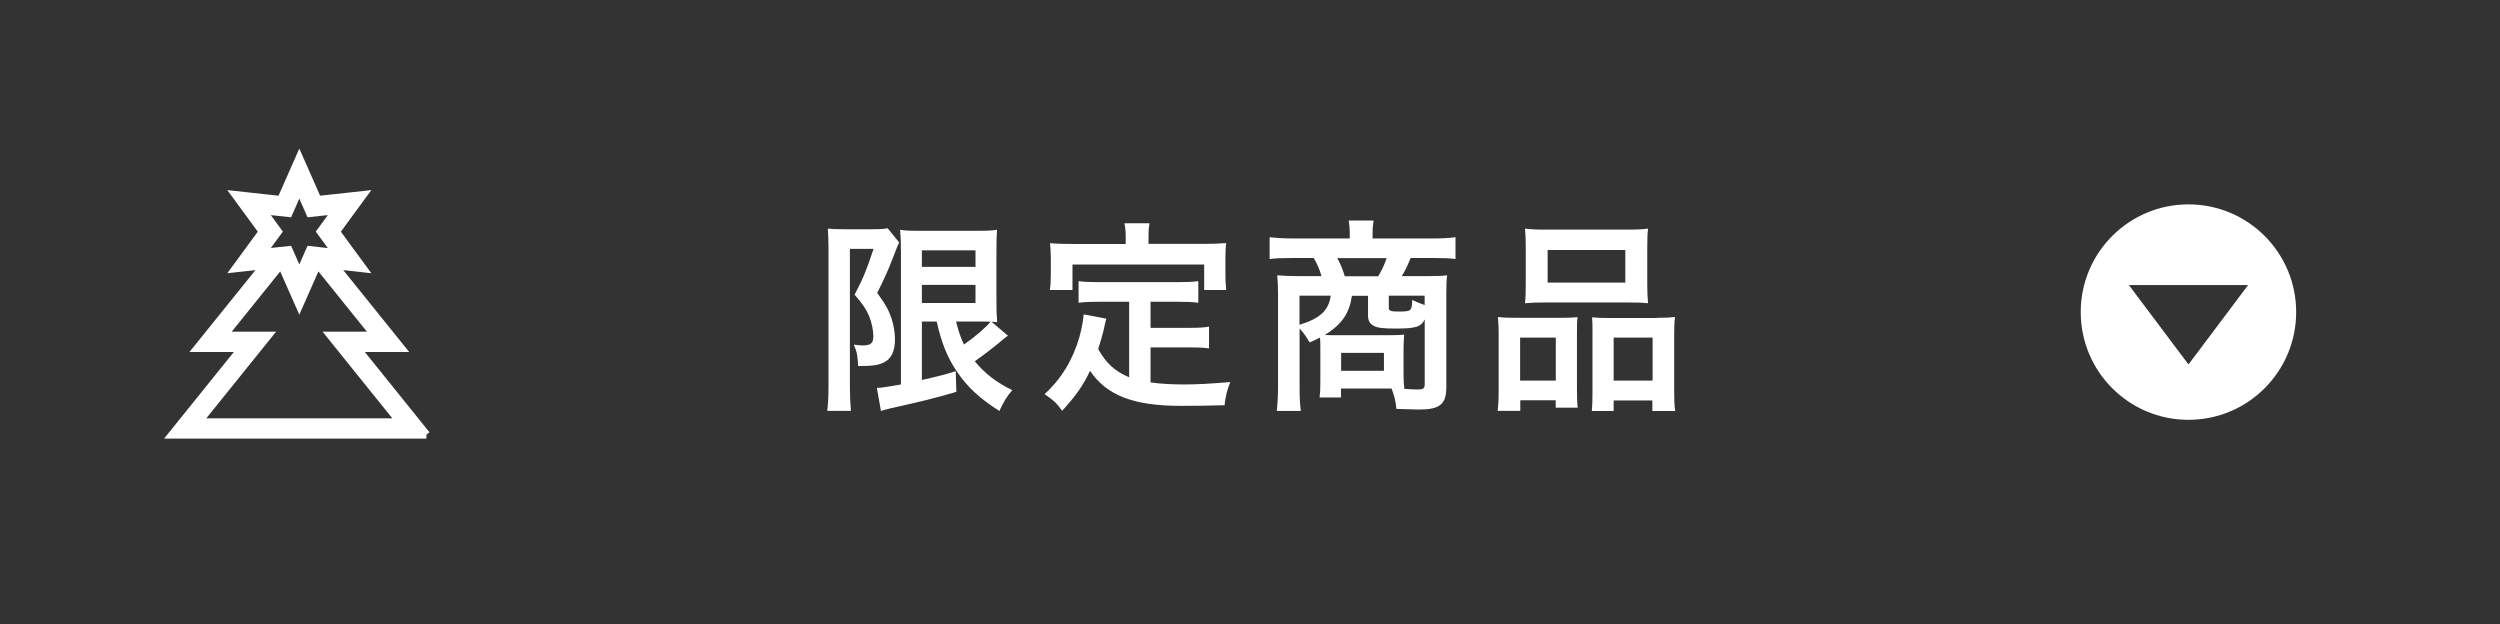 <?xml version="1.0" encoding="UTF-8"?>
<svg id="_レイヤー_2" data-name="レイヤー 2" xmlns="http://www.w3.org/2000/svg" viewBox="0 0 318.89 79.63">
  <rect x="0" y="0" width="318.89" height="79.63" fill="#333333" stroke="none"/>
  <defs>
    <style>
      .cls-1 {
        fill: none;
      }

      .cls-2, .cls-3 {
        fill: #fff;
      }

      .cls-3 {
        stroke: #fff;
        stroke-miterlimit: 10;
      }
    </style>
  </defs>
  <g id="_レイヤー_1-2" data-name="レイヤー 1">
    <g>
      <rect class="cls-1" x="0" y="0" width="318.89" height="79.63" rx="39.82" ry="39.82"/>
      <g>
        <path class="cls-2" d="M105.68,31.55c0-.81-.03-1.25-.08-2.39.47.05.96.08,1.9.08h3.82c1.04,0,1.59-.05,1.9-.13l1.48,1.82c-.18.34-.26.55-.81,1.98-.55,1.43-1.14,2.78-2,4.45,1.07,1.46,1.48,2.21,1.85,3.33.26.81.42,1.77.42,2.57,0,1.53-.47,2.52-1.4,2.96-.7.36-1.43.47-3.3.47-.05-1.25-.16-1.85-.55-2.73.36.05.81.1,1.14.1,1.01,0,1.35-.29,1.35-1.14s-.21-1.79-.57-2.68c-.39-.86-.78-1.46-1.82-2.65,1.14-2.21,1.43-2.89,2.42-5.85h-3.02v17.68c0,1.09.05,2.05.13,2.99h-3.02c.1-.78.16-1.77.16-2.99v-17.86ZM117.59,41.01v7.46q2.91-.65,4.32-1.12l.08,2.63c-2.7.81-4.45,1.22-8.29,2.08-.57.13-1.04.26-1.33.36l-.52-2.94c.52,0,1.46-.16,3.07-.44v-16.95c0-1.17-.03-1.79-.1-2.78.52.1,1.14.13,2.5.13h7.44c1.25,0,1.74-.03,2.42-.13-.05.62-.08,1.22-.08,2.89v6.06c0,1.48.03,1.98.1,2.83q-.49-.05-.73-.05l2.11,1.79c-.13.05-.52.36-.73.55-.81.7-2.39,1.92-3.51,2.7,1.27,1.56,2.76,2.7,4.78,3.69-.68.78-1.09,1.46-1.64,2.65-2.52-1.59-4.11-3.07-5.43-5.04-1.25-1.87-1.92-3.54-2.57-6.37h-1.87ZM117.59,34.04h6.84v-2.11h-6.84v2.11ZM117.59,38.65h6.84v-2.31h-6.84v2.31ZM121.95,41.01c.34,1.35.55,1.95,1.01,2.94,1.56-1.09,2.91-2.29,3.38-2.91-.34-.03-.91-.03-1.27-.03h-3.12Z"/>
        <path class="cls-2" d="M144.03,38.49h-3.82c-1.14,0-1.87.03-2.63.13v-2.76c.68.1,1.43.13,2.63.13h9.96c1.22,0,1.98-.03,2.68-.13v2.76c-.73-.1-1.48-.13-2.68-.13h-3.41v3.33h4.91c1.2,0,1.85-.03,2.55-.16v2.78c-.78-.1-1.4-.13-2.55-.13h-4.91v4.47c1.27.18,2.7.26,4.24.26s3.28-.08,5.93-.31c-.42,1.07-.6,1.77-.73,2.96-2.13.05-3.48.08-5.54.08-6.08,0-9.49-1.33-11.62-4.47-.83,1.79-1.82,3.22-3.56,5.1-.68-.96-1.04-1.3-2.24-2.13,2.13-1.92,3.64-4.42,4.47-7.36.29-1.07.49-2.24.52-2.81l2.89.55c-.13.44-.13.47-.36,1.53-.13.52-.29,1.12-.68,2.34,1.04,1.85,2.11,2.81,3.95,3.61v-9.65ZM143.59,30.14c0-.65-.05-1.09-.16-1.66h3.2c-.1.55-.13.96-.13,1.64v.99h7.02c1.04,0,1.92-.03,2.89-.1-.08.6-.1,1.17-.1,1.92v2.03c0,.75.03,1.35.1,2.03h-2.81v-3.25h-16.8v3.25h-2.89c.1-.62.13-1.14.13-2.05v-2c0-.68-.05-1.33-.1-1.92.94.08,1.82.1,2.86.1h6.79v-.96Z"/>
        <path class="cls-2" d="M168.42,44.31c0-.6,0-.75-.05-1.25-.44.23-.68.34-1.33.62-.39-.7-.7-1.14-1.27-1.79v7.36c0,1.4.03,2.24.16,3.17h-3.07c.1-.96.16-1.79.16-3.15v-11.91c0-.81-.03-1.46-.1-2.24.42.05,1.74.1,2.57.1h3.07c-.21-.78-.55-1.59-.99-2.31h-2.73c-1.27,0-2.13.03-2.89.13v-2.78c.94.1,1.85.16,3.07.16h7.15v-.68c0-.57-.05-1.09-.13-1.61h3.17l-.03.26c-.08.49-.1.88-.1,1.35v.68h7.51c1.3,0,2.24-.05,3.07-.16v2.78c-.75-.1-1.59-.13-2.89-.13h-2.83c-.52,1.25-.73,1.66-1.14,2.31h3.35c1.35,0,1.82-.03,2.44-.1-.08.68-.1,1.12-.1,2.24v11.99c0,2.21-.81,2.89-3.48,2.89-.31,0-1.27-.03-2.89-.08-.13-1.14-.21-1.51-.62-2.6h-6.45v1.14h-2.73c.08-.6.1-1.04.1-1.95v-4.45ZM165.76,37.71v3.72c2.63-.81,3.74-1.85,3.98-3.72h-3.98ZM172.45,37.71c-.34,2.29-1.27,3.64-3.46,5.02.75.03.91.03,1.51.03h6.45c.99,0,1.85-.03,2.16-.08-.05.68-.08,1.3-.08,1.9v3.07c0,.81.03,1.33.1,1.95.7.05,1.27.08,1.72.08.7,0,.88-.13.88-.7v-8.24c-.47.96-1.14,1.17-3.72,1.17-1.69,0-2.39-.1-2.86-.39-.44-.26-.65-.65-.65-1.27v-2.52h-2.05ZM175.8,35.24c.44-.73.81-1.51,1.07-2.31h-6.29c.44.83.62,1.25.96,2.31h4.26ZM171.07,47.3h5.46v-2.29h-5.46v2.29ZM181.73,37.71h-4.58v1.51c0,.44.18.52,1.4.52.91,0,1.27-.08,1.4-.31.13-.18.18-.6.18-1.17.7.31,1.07.47,1.59.65v-1.2Z"/>
        <path class="cls-2" d="M191.17,42.94c0-.94-.03-1.74-.1-2.5.78.08,1.46.1,2.52.1h5.69c.75,0,1.33-.03,1.95-.08-.08.55-.08.94-.08,2.26v6.94c0,1.07.03,1.77.1,2.34h-2.81v-.94h-4.52v1.35h-2.89c.1-.75.13-1.46.13-2.81v-6.68ZM193.9,48.55h4.55v-5.49h-4.55v5.49ZM194.62,31.47c0-.94-.03-1.64-.1-2.31.78.1,1.53.13,2.94.13h9.8c1.46,0,2.29-.03,2.96-.13-.08.65-.1,1.3-.1,2.29v4.81c0,1.07.03,1.72.1,2.42-.81-.08-1.33-.1-2.7-.1h-10.3c-1.35,0-1.92.03-2.7.1.08-.73.1-1.43.1-2.39v-4.81ZM197.41,36.05h9.91v-4.16h-9.91v4.16ZM211.34,40.54c1.07,0,1.66-.03,2.31-.1-.08.73-.1,1.43-.1,2.5v6.71c0,1.4.03,2.08.13,2.78h-2.91v-1.35h-4.94v1.35h-2.78c.05-.73.08-1.25.08-2.31v-7.51c0-1.17,0-1.59-.05-2.13.6.05,1.14.08,1.92.08h6.34ZM205.83,48.55h4.97v-5.49h-4.97v5.49Z"/>
      </g>
      <path class="cls-2" d="M279.15,26.07c-7.59,0-13.74,6.15-13.74,13.74s6.15,13.74,13.74,13.74,13.74-6.15,13.74-13.74-6.15-13.74-13.74-13.74ZM279.15,46.48l-7.6-10.12h15.21l-7.6,10.12Z"/>
      <path class="cls-3" d="M54.39,55.45l-8.9-11.05h5.66l-8.51-10.57h.08s3.57.4,3.57.4l-2.12-2.89-1.31-1.79,1.31-1.79,2.12-2.89-3.57.39-2.2.24-.89-2.03-1.45-3.28-1.45,3.28-.89,2.03-2.2-.24-3.57-.39,2.12,2.89,1.31,1.79-1.31,1.79-2.12,2.89,3.57-.39h.08s-8.51,10.56-8.51,10.56h5.66l-8.9,11.05h32.42ZM33.47,32.26l1.99-2.72-1.99-2.72,3.35.36,1.36-3.08,1.36,3.08,3.35-.36-1.99,2.72,1.99,2.72-1.65-.18h0s-1.7-.19-1.7-.19l-.17.38h0l-1.19,2.7-1.19-2.7h0l-.17-.38-1.7.18h0s-1.65.18-1.65.18ZM28.51,42.81l7.36-9.14.86,1.95,1.45,3.28,1.45-3.28.86-1.95,7.36,9.14h-5.66l8.9,11.05h-25.82l8.9-11.05h-5.66Z"/>
    </g>
  </g>
</svg>